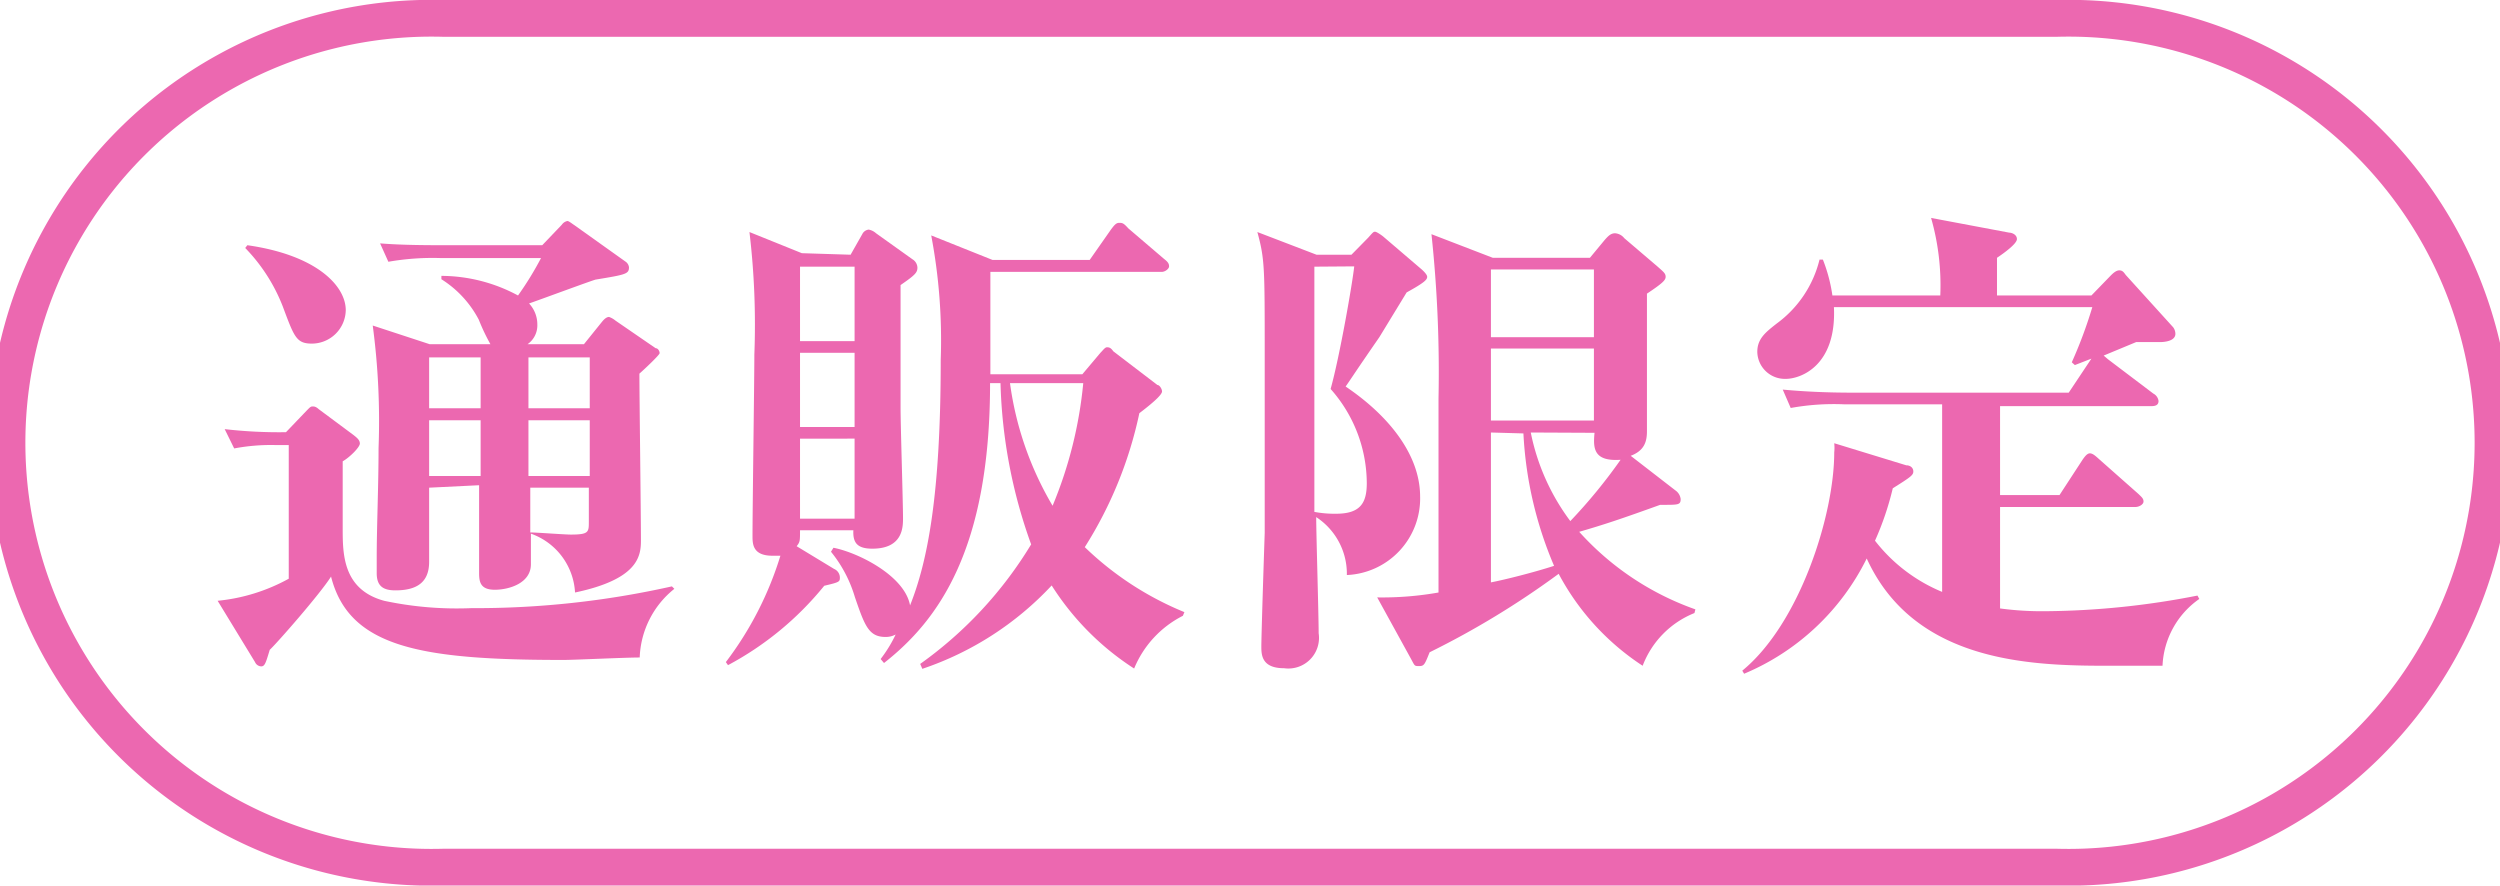 <svg id="レイヤー_1" data-name="レイヤー 1" xmlns="http://www.w3.org/2000/svg" viewBox="0 0 81.56 28.89"><defs><style>.cls-1{fill:none;stroke:#ec68b0;stroke-miterlimit:10;stroke-width:1.2px;}.cls-2{fill:#ec68b0;}</style></defs><title>illust</title><path class="cls-1" d="M67.11.6H14.45a13.85,13.85,0,1,0,0,27.69H67.11A13.85,13.85,0,1,0,67.11.6Z"/><path class="cls-2" d="M9,14.52a6.43,6.43,0,0,0-1.36.11L7.33,14a15.52,15.52,0,0,0,2,.1L10,13.4c.09-.09.13-.14.19-.14s.11,0,.21.09l1.13.84c.1.08.21.16.21.28s-.33.45-.56.58v2.18c0,.84,0,2,1.35,2.37a11.37,11.37,0,0,0,2.85.24,29.25,29.25,0,0,0,6.54-.71l.08.08a3,3,0,0,0-1.13,2.24c-.47,0-2.15.08-2.48.08-4.65,0-7-.4-7.59-2.72-.35.56-1.78,2.19-2,2.39-.13.43-.16.54-.28.54a.23.23,0,0,1-.2-.14l-1.22-2a6,6,0,0,0,2.32-.72V14.52ZM8.07,8c2.25.32,3.21,1.32,3.21,2.12a1.11,1.11,0,0,1-1.1,1.09c-.51,0-.58-.21-.95-1.2A5.7,5.7,0,0,0,8,8.09ZM14,15.91v2.42c0,.69-.43.93-1.1.93-.4,0-.61-.14-.61-.56,0,0,0-.45,0-.51,0-1,.06-2.34.06-3.57a23.59,23.59,0,0,0-.19-4l1.86.61H16a6.62,6.62,0,0,1-.38-.8A3.44,3.44,0,0,0,14.4,9.11V9a5.3,5.3,0,0,1,2.5.64,10.49,10.49,0,0,0,.75-1.22H14.4a8.34,8.34,0,0,0-1.73.12l-.27-.6C13.14,8,14,8,14.69,8h3l.64-.67a.29.29,0,0,1,.18-.12c.05,0,.17.1.22.13l1.67,1.19a.26.26,0,0,1,.12.19c0,.22-.11.24-1.08.4-.05,0-1.83.66-2.18.78a1,1,0,0,1,.27.69.75.75,0,0,1-.32.64h1.84l.58-.72c.05-.06.14-.17.24-.17a.69.69,0,0,1,.21.12l1.31.9c.08,0,.13.1.13.16s-.48.51-.66.67c0,.77.05,4.58.05,5.45,0,.52-.11,1.26-2.15,1.69a2.16,2.16,0,0,0-1.44-1.92c0,.18,0,1,0,1,0,.61-.7.83-1.18.83s-.51-.27-.51-.56,0-2.4,0-2.85Zm1.68-2.59V11.66H14v1.66Zm0,2.21V13.71H14v1.82Zm3.56-2.21V11.66h-2v1.66Zm0,2.21V13.71h-2v1.82Zm-1.94.38c0,.49,0,1.35,0,1.46.2,0,1.12.07,1.32.07.59,0,.59-.08.59-.42V15.91Z"/><path class="cls-2" d="M27.75,8.31l.38-.67a.27.27,0,0,1,.21-.15.5.5,0,0,1,.24.12l1.19.85a.33.33,0,0,1,.16.27c0,.16-.07.24-.55.57,0,.76,0,2.68,0,4,0,.58.08,3.09.08,3.6,0,.29,0,1-1,1-.49,0-.64-.19-.62-.6H26.1c0,.35,0,.38-.11.52l1.22.74a.31.31,0,0,1,.19.27c0,.15,0,.16-.51.28a10.23,10.23,0,0,1-3.14,2.59l-.07-.1a11.08,11.08,0,0,0,1.78-3.47H25.2c-.65,0-.65-.39-.65-.65,0-.94.06-5.08.06-5.91a25.58,25.58,0,0,0-.16-4l1.71.69ZM26.1,8.7v2.43h1.78V8.7Zm0,2.81v2.42h1.78V11.51Zm0,2.8v2.61h1.78V14.31Zm6.2-1.81c0,5.43-1.69,7.74-3.46,9.13l-.11-.13a4.39,4.39,0,0,0,.49-.8.68.68,0,0,1-.33.08c-.55,0-.68-.37-1-1.3A4.27,4.27,0,0,0,27.11,18l.08-.13c.78.15,2.32.9,2.5,1.88.57-1.43,1-3.59,1-8a18.33,18.33,0,0,0-.31-4.07l2,.8h3.17l.7-1c.1-.13.16-.21.26-.21s.14,0,.3.18l1.17,1c.13.1.16.16.16.24s-.13.18-.24.18H32.31v3.34h3l.59-.7c.08-.08.15-.18.21-.18s.12,0,.21.13l1.44,1.1c.07,0,.15.13.15.21s-.16.27-.74.71a13.31,13.31,0,0,1-1.78,4.37,10.26,10.26,0,0,0,3.25,2.12l-.05.12A3.36,3.36,0,0,0,37,21.81a8.86,8.86,0,0,1-2.69-2.71,10.24,10.24,0,0,1-4.22,2.72l-.07-.16a13.13,13.13,0,0,0,3.62-3.9,16.74,16.74,0,0,1-1-5.26Zm.65,0a10.65,10.65,0,0,0,1.39,4,13.76,13.76,0,0,0,1-4Z"/><path class="cls-2" d="M44.09,8.31l.55-.56c.16-.18.17-.19.22-.19s.21.11.27.16l1.24,1.06s.19.16.19.25-.07.18-.67.51L45,11c-.83,1.2-.91,1.34-1.1,1.61,1.48,1,2.43,2.28,2.43,3.59a2.5,2.5,0,0,1-2.39,2.56,2.21,2.21,0,0,0-1-1.89c0,.55.08,3.19.08,3.79a1,1,0,0,1-1.13,1.14c-.74,0-.74-.45-.74-.72,0,0,0-.4.11-3.7,0-.72,0-4.94,0-5.81,0-2.86,0-3.12-.24-4l1.93.74Zm-1.21.39c0,2.28,0,2.86,0,8a3.55,3.55,0,0,0,.71.06c.8,0,1-.36,1-1a4.65,4.65,0,0,0-1.18-3.07c.3-1.07.72-3.5.77-4ZM55.28,20a3,3,0,0,0-1.69,1.72,8.14,8.14,0,0,1-2.74-3,27.94,27.94,0,0,1-4.21,2.56c-.16.4-.18.45-.34.45s-.14,0-.27-.24l-1.1-2a10.56,10.56,0,0,0,2-.16c0-.85,0-5,0-5.91V13a42.38,42.38,0,0,0-.23-5.36l2,.77h3.17l.48-.58c.1-.11.19-.22.34-.22a.42.42,0,0,1,.3.16l1.09.93c.19.17.26.22.26.33s-.1.21-.61.55v2.28c0,.33,0,1.88,0,2.21s-.08.63-.53.8L54.66,16a.4.4,0,0,1,.17.28c0,.2-.08.19-.67.19-1.33.48-1.85.65-2.64.88a9.22,9.22,0,0,0,3.79,2.53ZM48.64,8.79V11H52V8.79Zm0,2.58v2.35H52V11.37Zm0,2.74V19c.46-.09,1.38-.32,2.06-.54a12.58,12.58,0,0,1-1-4.32Zm1.3,0A7.17,7.17,0,0,0,51.23,17a17.31,17.31,0,0,0,1.64-2c-.88.06-.9-.37-.85-.88Z"/><path class="cls-2" d="M68.23,9.64,68.85,9c.07-.07.18-.18.29-.18s.15.07.21.15l1.55,1.71a.37.37,0,0,1,.07.21c0,.25-.39.27-.5.27l-.78,0-1.06.44.14.12,1.48,1.12a.32.32,0,0,1,.17.24c0,.16-.14.17-.25.17H65.25v2.9h1.94l.75-1.15c.07-.1.15-.21.24-.21s.18.08.29.18l1.3,1.15c.09.09.16.14.16.24s-.15.18-.26.18H65.25v3.31a10.23,10.23,0,0,0,1.51.09,26.54,26.54,0,0,0,4.93-.51l.06.11a2.8,2.8,0,0,0-1.2,2.18c-.35,0-.85,0-1.6,0-2.46,0-6.45,0-8.05-3.5a7.84,7.84,0,0,1-4,3.76l-.06-.1c1.87-1.53,3-5.07,3-7.12a1.39,1.39,0,0,0,0-.3l2.35.72c.13,0,.23.08.23.2s-.08.18-.67.55a9.57,9.57,0,0,1-.58,1.71,5.36,5.36,0,0,0,2.19,1.67V13.19H60.15a7.87,7.87,0,0,0-1.73.12l-.26-.6c.75.07,1.51.1,2.27.1h7.06l.74-1.11-.54.21-.1-.09a14.73,14.73,0,0,0,.67-1.8H59.83c.09,1.92-1.09,2.34-1.57,2.34a.9.9,0,0,1-.93-.88c0-.43.27-.64.64-.93a3.66,3.66,0,0,0,1.39-2.08h.11a5.14,5.14,0,0,1,.31,1.17H63.3A8,8,0,0,0,63,7.11l2.55.48c.08,0,.25.06.25.21s-.41.45-.65.61V9.64Z"/></svg>